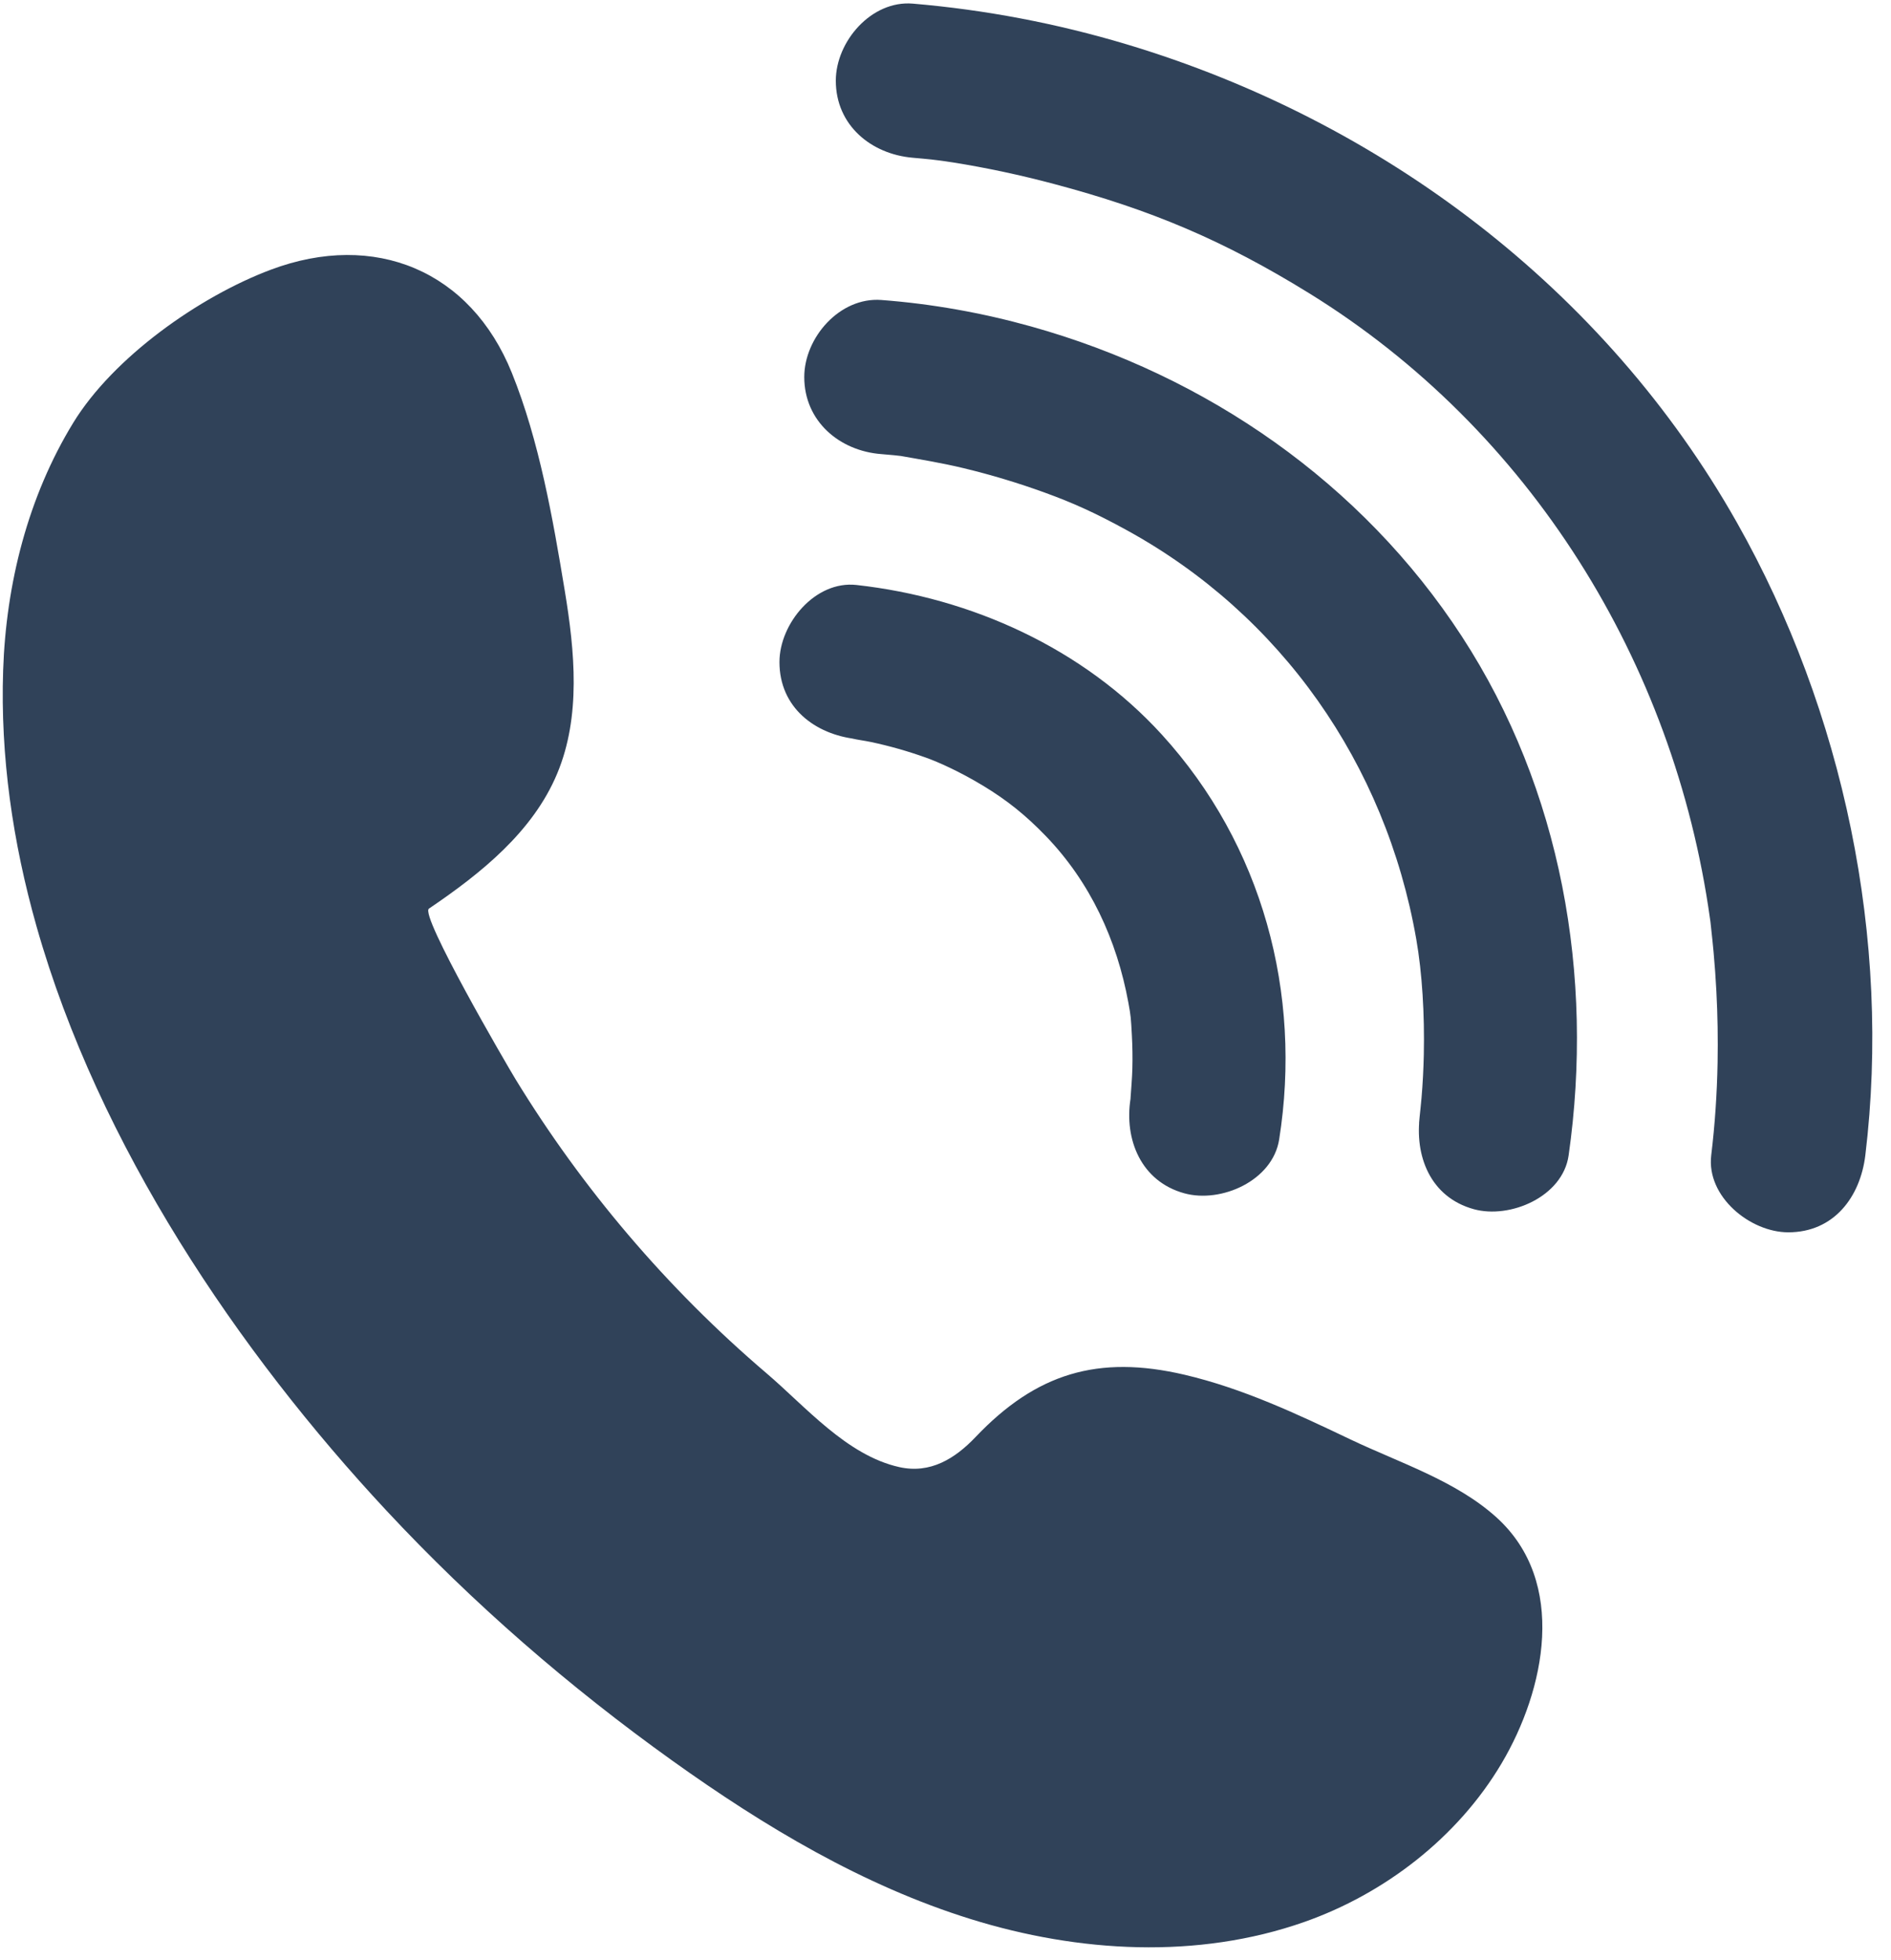 <?xml version="1.0" encoding="UTF-8" standalone="no"?><svg xmlns="http://www.w3.org/2000/svg" xmlns:xlink="http://www.w3.org/1999/xlink" fill="#304259" height="286.1" preserveAspectRatio="xMidYMid meet" version="1" viewBox="-0.4 -0.5 276.1 286.1" width="276.1" zoomAndPan="magnify"><g id="change1_1"><path d="M0.06,97.339c0.424-12.601,3.619-25.302,10.232-36.112c5.843-9.551,18.409-18.441,28.861-22.356 c15.168-5.681,29.153,0.135,35.18,15.065c4.007,9.926,5.984,21.255,7.723,31.779c1.473,8.913,2.379,18.376-1.099,26.714 c-3.541,8.491-11.11,14.568-18.729,19.725c-1.378,0.933,11.367,22.818,12.66,24.932c4.869,7.96,10.362,15.539,16.407,22.647 c6.189,7.277,12.957,14.063,20.227,20.26c5.719,4.875,11.714,11.988,19.379,13.695c4.538,1.011,8.138-1.233,11.153-4.402 c8.829-9.278,17.855-12.039,30.494-9.081c8.487,1.986,16.403,5.714,24.233,9.447c7.105,3.387,15.424,6.038,21.328,11.39 c10.403,9.43,7.081,25.187,0.742,35.89c-6.434,10.865-17.122,19.06-28.832,23.172c-15.578,5.471-32.923,4.477-48.688-0.428 c-15.766-4.905-30.133-13.519-43.562-23.126c-15.057-10.773-29.121-22.967-41.748-36.513c-21.606-23.177-42.02-53.285-51.095-85.317 C1.451,122.449-0.362,109.894,0.06,97.339z M132.885,22.531c-6.079-0.515-11.25-4.737-11.25-11.25c0-5.712,5.188-11.763,11.25-11.25 c10.557,0.894,21.054,2.895,31.2,5.937c37.277,11.176,69.867,35.753,89.118,69.823c15.578,27.569,22.555,60.852,18.749,92.371 c-0.732,6.06-4.563,11.25-11.25,11.25c-5.557,0-11.98-5.208-11.25-11.25c0.542-4.489,0.843-9.002,0.928-13.523 c0.065-3.474,0.005-6.951-0.177-10.421c-0.099-1.892-0.233-3.782-0.404-5.668c-0.108-1.199-0.235-2.396-0.368-3.592 c-0.443-3.961,0.165,0.993-0.165-1.367c-5.235-37.438-26.304-71.373-58.507-91.27c-12.545-7.75-23.128-12.205-37.3-15.971 c-4.848-1.288-9.76-2.346-14.715-3.134c-1.627-0.259-3.383-0.431-0.478-0.103c-0.794-0.09-1.586-0.202-2.381-0.29 C134.886,22.712,133.886,22.615,132.885,22.531L132.885,22.531z M128.28,65.797c0.629,0.047,1.256,0.109,1.883,0.166 c0.42,0.039,0.838,0.104,1.258,0.138c2.217,0.179-2.529-0.426-0.685-0.099c3.196,0.565,6.375,1.083,9.535,1.844 c4.051,0.975,8.046,2.179,11.961,3.605c3.887,1.416,7.147,2.85,11.943,5.486c22.389,12.307,37.713,34,42.208,59.664 c0.871,4.974,1.226,11.042,1.104,16.831c-0.045,2.118-0.154,4.234-0.333,6.345c-0.08,0.941-0.187,1.879-0.282,2.818 c-0.27,2.673,0.204-1.382,0.064-0.397c-0.856,6.007,1.475,12.085,7.857,13.839c5.276,1.45,12.976-1.804,13.839-7.857 c3.73-26.163-1.034-53.411-15.594-75.772c-14.587-22.403-37.266-38.089-62.898-45.248c-7.115-1.987-14.492-3.308-21.861-3.863 c-6.066-0.457-11.25,5.498-11.25,11.25C117.03,61.015,122.196,65.338,128.28,65.797L128.28,65.797z M124.656,107.402 c2.555,0.284-2.225-0.457-0.693-0.094c0.911,0.216,1.855,0.322,2.773,0.516c2.734,0.578,5.43,1.346,8.061,2.288 c1.948,0.697,5.074,2.123,8.342,4.1c3.494,2.113,6.221,4.303,9.15,7.339c6.49,6.725,10.385,15.189,12.061,24.326 c0.367,1.999,0.374,2.251,0.51,4.738c0.089,1.629,0.116,3.262,0.073,4.894c-0.037,1.425-0.17,2.835-0.262,4.255 c-0.2,3.09,0.353-2.12-0.001,0.115c-0.95,5.994,1.539,12.103,7.857,13.839c5.35,1.47,12.882-1.821,13.839-7.857 c3.381-21.326-2.443-43.007-17.127-59.111c-11.493-12.603-27.798-19.978-44.583-21.846c-6.048-0.673-11.25,5.652-11.25,11.25 C113.406,102.793,118.59,106.727,124.656,107.402L124.656,107.402z"/></g></svg>
